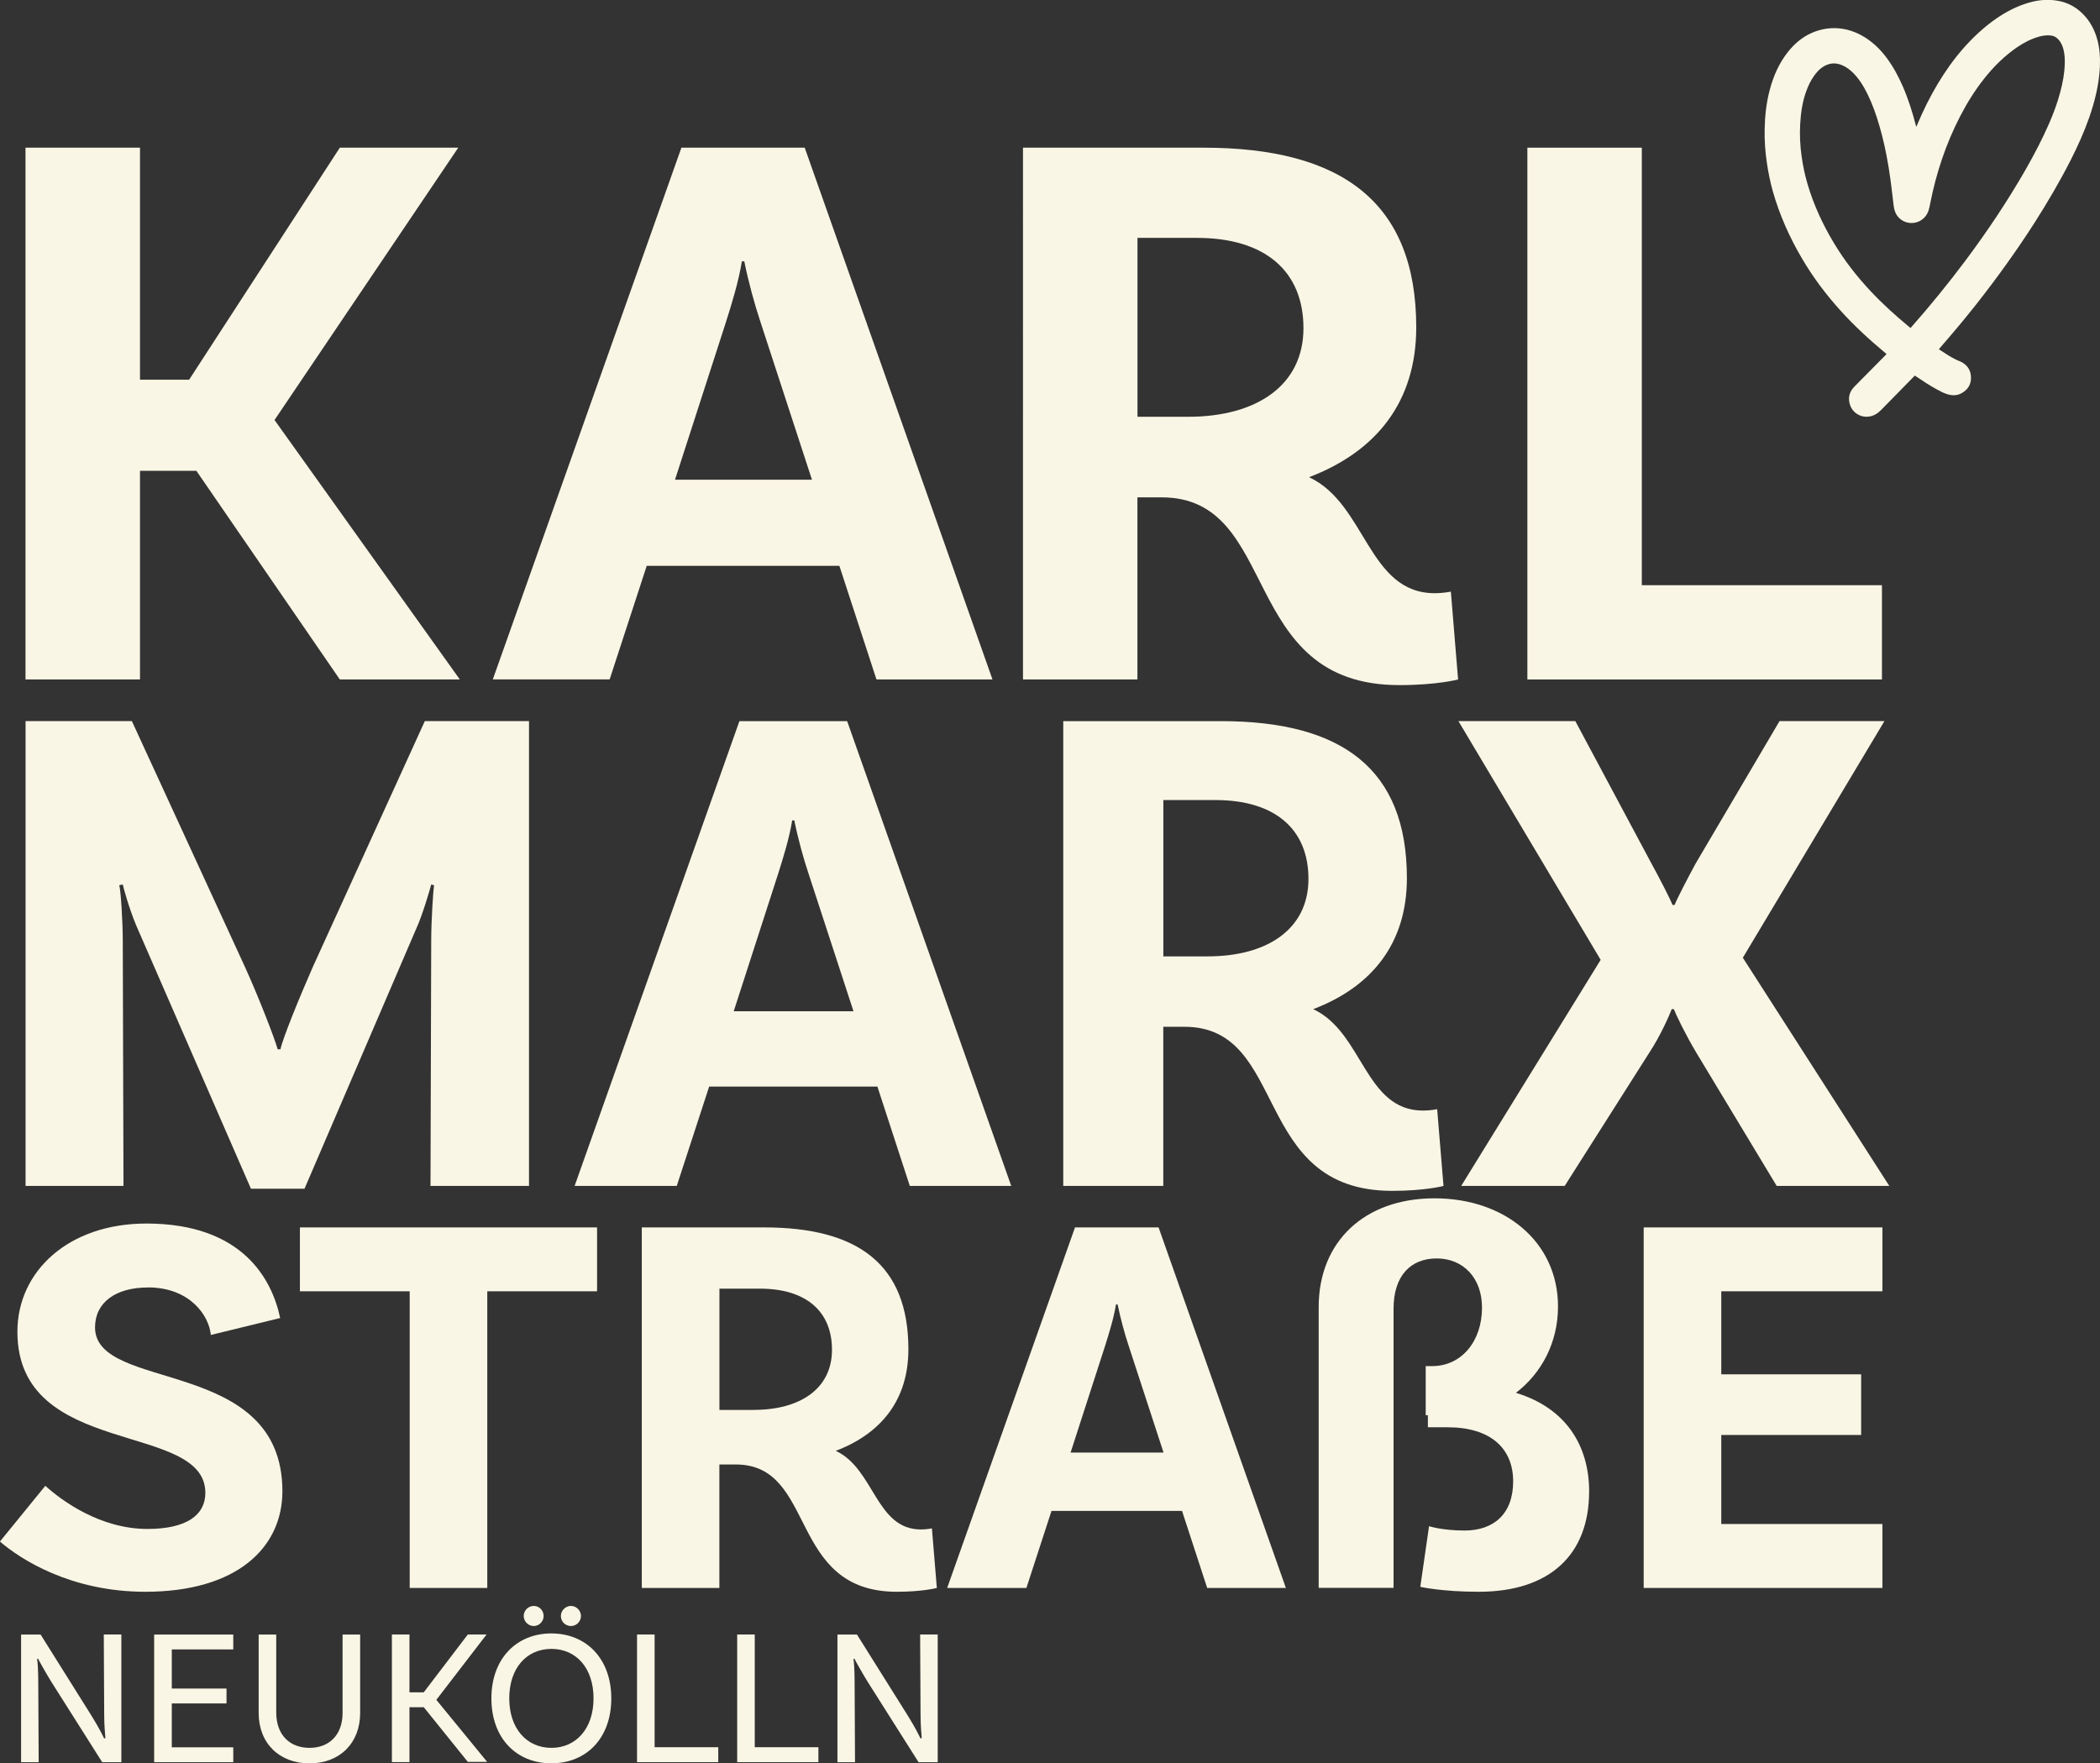 <?xml version="1.0" encoding="UTF-8"?>
<svg xmlns="http://www.w3.org/2000/svg" id="Ebene_1" data-name="Ebene 1" viewBox="0 0 357.31 300.05">
  <rect x="0" y="0" width="357.31" height="300.05" fill="#333333" stroke="none"/>
  <defs>
    <style>
      .cls-1 {
        fill: #faf6e5;
      }
    </style>
  </defs>
  <g>
    <path class="cls-1" d="M20.65,299.86h-3.26l-8.62-13.62c-.86-1.38-2.14-3.65-2.3-4.01l-.16.1c.1.3.2,2.14.2,3.88l.07,13.65h-2.99v-21.72h3.32l8.62,13.75c1.35,2.17,1.94,3.42,2.2,3.95l.2-.1c-.03-.46-.2-2.07-.2-3.92l-.07-13.69h2.99v21.72Z"></path>
    <path class="cls-1" d="M29.23,280.68v6.65h9.31v2.53h-9.31v7.47h10.46v2.53h-13.46v-21.72h13.46v2.53h-10.46Z"></path>
    <path class="cls-1" d="M61.28,278.14v13.33c0,5.17-3.49,8.59-8.62,8.59s-8.65-3.42-8.65-8.59v-13.33h2.99v13.26c0,3.82,2.3,6.02,5.66,6.02s5.63-2.2,5.63-5.95v-13.33h2.99Z"></path>
    <path class="cls-1" d="M72.1,290.51h-2.43v9.34h-2.99v-21.72h2.99v9.84h2.43l7.5-9.84h3.19l-8.55,11.12,8.65,10.56h-3.29l-7.5-9.31Z"></path>
    <path class="cls-1" d="M104.01,289c0,6.78-4.24,11.05-10.2,11.05s-10.2-4.28-10.2-11.05,4.28-11.05,10.2-11.05,10.2,4.28,10.2,11.05ZM100.99,289c0-5.17-2.96-8.42-7.17-8.42s-7.17,3.26-7.17,8.42,2.99,8.42,7.17,8.42,7.17-3.26,7.17-8.42ZM89.11,274.98c0-.92.76-1.71,1.71-1.71s1.68.79,1.68,1.71-.76,1.71-1.68,1.71-1.71-.76-1.71-1.71ZM95.43,274.98c0-.92.79-1.71,1.71-1.71s1.71.79,1.71,1.71-.76,1.71-1.71,1.71-1.71-.76-1.71-1.71Z"></path>
    <path class="cls-1" d="M122.21,297.32v2.53h-13.82v-21.72h2.99v19.18h10.82Z"></path>
    <path class="cls-1" d="M139.25,297.32v2.53h-13.82v-21.72h2.99v19.18h10.82Z"></path>
    <path class="cls-1" d="M159.55,299.86h-3.26l-8.62-13.62c-.86-1.38-2.14-3.65-2.3-4.01l-.16.1c.1.3.2,2.14.2,3.88l.07,13.65h-2.99v-21.72h3.32l8.62,13.75c1.35,2.17,1.94,3.42,2.2,3.95l.2-.1c-.03-.46-.2-2.07-.2-3.92l-.07-13.69h2.99v21.72Z"></path>
  </g>
  <g>
    <polygon class="cls-1" points="57.82 25.13 32.18 64.61 23.82 64.61 23.82 25.13 4.34 25.13 4.34 115.62 23.82 115.62 23.82 80.11 33.41 80.11 57.82 115.62 78.24 115.62 46.71 71.47 77.97 25.13 57.82 25.13"></polygon>
    <path class="cls-1" d="M138.15,81.62l-8.77-26.87c-.96-2.88-2.06-6.86-2.74-10.28h-.41c-.55,3.43-1.78,7.41-2.74,10.42l-8.64,26.74h23.31ZM142.81,96.28h-32.77l-6.31,19.33h-19.88L115.94,25.13h20.98l31.95,90.49h-19.74l-6.31-19.33Z"></path>
    <path class="cls-1" d="M202.17,70.92c11.65,0,19.61-5.35,19.61-15.08s-6.58-15.36-18.1-15.36h-10.14v30.44h8.64ZM248.1,115.62s-3.56.96-10.01.96c-27.56,0-20.02-31.95-40.45-31.95h-4.11v30.99h-19.47V25.13h30.71c23.58,0,36.2,9.32,36.2,30.57,0,12.61-6.72,21.11-18.24,25.5,9.73,4.52,10.01,19.74,21.39,19.74,1.51,0,2.74-.27,2.74-.27l1.23,14.95Z"></path>
    <polygon class="cls-1" points="259.88 25.13 259.88 115.62 320.21 115.62 320.21 99.58 279.35 99.58 279.35 25.13 259.88 25.13"></polygon>
    <path class="cls-1" d="M90.02,201.8h-16.77l.12-41.7c0-3.59.36-8.75.48-9.47l-.48-.12c-.24.96-1.56,5.39-2.51,7.43l-19.05,44.34h-9.11l-19.53-44.82c-1.2-2.88-2.16-6.35-2.28-6.95l-.6.12c.24.72.6,5.99.6,9.47l.12,41.7H4.35v-79.09h18.09l19.29,41.94c2.28,5.03,5.03,12.1,5.51,13.9h.48c.36-1.8,3.24-8.87,5.51-14.02l19.05-41.82h17.73v79.09Z"></path>
    <path class="cls-1" d="M145.22,172.08l-7.67-23.49c-.84-2.51-1.8-5.99-2.4-8.99h-.36c-.48,3-1.56,6.47-2.4,9.11l-7.55,23.37h20.37ZM149.3,184.9h-28.64l-5.51,16.9h-17.38l28.04-79.09h18.33l27.92,79.09h-17.26l-5.51-16.9Z"></path>
    <path class="cls-1" d="M205.49,162.74c10.18,0,17.14-4.67,17.14-13.18s-5.75-13.42-15.82-13.42h-8.87v26.6h7.55ZM245.63,201.8s-3.12.84-8.75.84c-24.08,0-17.49-27.92-35.35-27.92h-3.6v27.08h-17.02v-79.09h26.84c20.61,0,31.63,8.15,31.63,26.72,0,11.02-5.87,18.45-15.94,22.29,8.51,3.95,8.75,17.26,18.69,17.26,1.32,0,2.4-.24,2.4-.24l1.08,13.06Z"></path>
    <path class="cls-1" d="M321.47,201.8h-19.17l-13.66-22.65c-1.8-2.99-3.47-6.47-3.84-7.43h-.36c-.36.96-1.92,4.55-3.83,7.43l-14.38,22.65h-17.61l23.73-38.47-24.2-40.62h19.89l12.94,24.21c1.32,2.39,3.24,6.11,3.59,7.07h.36c.36-.96,2.28-4.67,3.59-7.07l14.26-24.21h17.85l-24.09,40.26,24.92,38.83Z"></path>
    <path class="cls-1" d="M25.19,219.08c-5.58,0-9.02,2.6-9.02,6.79,0,11.15,31.88,4.83,31.88,27.89,0,9.57-7.72,17.1-23.33,17.1-12.74,0-21.29-5.58-24.73-8.55l7.72-9.48c2.88,2.6,9.39,7.34,17.38,7.34,6.6,0,9.85-2.33,9.85-6.14,0-12.27-31.98-5.76-31.98-27.42,0-10.32,8.74-18.41,21.94-18.41,16.36,0,21.38,9.48,22.77,16.08l-11.8,2.88c-.28-3.25-3.53-8.09-10.69-8.09"></path>
    <polygon class="cls-1" points="69.71 219.73 51.03 219.73 51.03 208.86 101.59 208.86 101.59 219.73 82.91 219.73 82.91 270.21 69.71 270.21 69.71 219.73"></polygon>
    <path class="cls-1" d="M128.27,239.91c7.9,0,13.29-3.63,13.29-10.22s-4.46-10.41-12.27-10.41h-6.88v20.64h5.86ZM159.4,270.21s-2.42.65-6.79.65c-18.68,0-13.57-21.66-27.42-21.66h-2.79v21.01h-13.2v-61.35h20.82c15.99,0,24.54,6.32,24.54,20.73,0,8.55-4.55,14.32-12.36,17.29,6.6,3.07,6.79,13.38,14.5,13.38,1.02,0,1.86-.19,1.86-.19l.84,10.13Z"></path>
    <path class="cls-1" d="M197.97,247.16l-5.95-18.22c-.65-1.95-1.39-4.65-1.86-6.97h-.28c-.37,2.32-1.21,5.02-1.86,7.07l-5.86,18.13h15.8ZM201.13,257.1h-22.22l-4.27,13.11h-13.48l21.75-61.35h14.22l21.66,61.35h-13.39l-4.28-13.11Z"></path>
    <path class="cls-1" d="M270.38,253.85c0,10.6-6.6,17.01-18.78,17.01-6.32,0-9.94-.84-9.94-.84l1.49-10.32s2.23.74,6.04.74c4.93,0,8.27-2.79,8.27-8.37s-3.81-9.2-11.16-9.2h-3.35v-2.05h-.37v-8.36h1.12c4.93,0,8.46-4.18,8.46-9.95,0-5.11-3.25-8.37-7.71-8.37s-7.34,2.98-7.34,8.55v47.5h-12.74v-47.78c0-11.06,7.72-18.5,19.71-18.5s21.01,7.44,21.01,18.41c0,6.13-2.79,11.34-7.16,14.69,8.55,2.6,12.46,9.02,12.46,16.82"></path>
    <polygon class="cls-1" points="292.87 219.73 292.87 233.86 316.67 233.86 316.67 244.18 292.87 244.18 292.87 259.33 320.29 259.33 320.29 270.21 279.67 270.21 279.67 208.86 320.29 208.86 320.29 219.73 292.87 219.73"></polygon>
  </g>
  <path class="cls-1" d="M329.9,59.41s.07.07.1.09c.9.59,1.79,1.19,2.75,1.67.21.11.43.19.65.28,1.16.48,1.86,1.33,1.95,2.58.1,1.25-.44,2.22-1.54,2.85-.76.44-1.58.46-2.41.22-.65-.19-1.24-.5-1.82-.82-1.23-.67-2.39-1.43-3.55-2.22-.07-.05-.14-.09-.23-.15-.1.1-.19.19-.28.29-1.81,1.84-3.61,3.69-5.42,5.53-.29.3-.61.57-.97.77-1.8,1.03-4.03.06-4.45-1.96-.23-1.08.09-2,.87-2.78,1.78-1.79,3.55-3.59,5.32-5.38.04-.04.07-.09.12-.14-.07-.06-.13-.12-.2-.17-2.7-2.25-5.29-4.62-7.64-7.23-2.48-2.74-4.69-5.69-6.56-8.88-2.12-3.61-3.82-7.41-4.96-11.45-.44-1.57-.76-3.17-1-4.79-.28-1.89-.42-3.78-.38-5.69.04-2.27.28-4.51.86-6.7.62-2.36,1.58-4.57,3.11-6.5,1.11-1.4,2.44-2.53,4.09-3.25,1.28-.55,2.63-.83,4.03-.79,1.77.06,3.4.6,4.91,1.53,1.49.93,2.73,2.13,3.77,3.54,1.12,1.5,1.99,3.14,2.74,4.85.94,2.16,1.64,4.4,2.23,6.68.01.05.03.09.06.2.06-.15.1-.24.15-.34,1.02-2.43,2.18-4.79,3.54-7.05,1.26-2.09,2.66-4.08,4.27-5.92,1.69-1.92,3.54-3.66,5.65-5.12,1.74-1.2,3.6-2.15,5.63-2.73,1.57-.45,3.16-.58,4.77-.31,1.92.32,3.5,1.25,4.77,2.72.99,1.15,1.64,2.48,2.03,3.93.41,1.51.5,3.05.43,4.61-.14,2.98-.85,5.85-1.83,8.66-.87,2.48-1.95,4.87-3.14,7.21-1.84,3.62-3.9,7.12-6.08,10.55-3.09,4.83-6.43,9.47-9.98,13.98-1.99,2.53-4.06,4.98-6.17,7.41-.06.07-.12.14-.18.22h0ZM325.07,55.81c.08-.09.15-.16.21-.23,3.16-3.59,6.18-7.29,9.05-11.12,3.75-5.01,7.23-10.2,10.34-15.63,1.45-2.55,2.82-5.15,3.99-7.84.75-1.73,1.41-3.5,1.89-5.33.41-1.54.71-3.1.76-4.7.03-.86,0-1.73-.22-2.57-.19-.69-.47-1.32-1-1.82-.3-.29-.66-.46-1.08-.52-.73-.1-1.43,0-2.13.2-1.34.39-2.57,1.03-3.72,1.82-2.1,1.45-3.89,3.22-5.48,5.21-1.61,2.02-2.98,4.21-4.17,6.51-2.42,4.69-4.07,9.65-5.09,14.83-.08.42-.16.85-.3,1.26-.42,1.24-1.56,2.06-2.85,2.07-1.28.01-2.42-.76-2.85-1.98-.12-.34-.19-.7-.23-1.06-.18-1.42-.32-2.84-.52-4.26-.19-1.38-.41-2.76-.67-4.13-.43-2.22-.97-4.41-1.67-6.56-.57-1.76-1.27-3.48-2.19-5.1-.49-.86-1.05-1.66-1.74-2.36-.59-.6-1.23-1.11-2.02-1.43-1.17-.48-2.27-.33-3.3.37-.57.38-1.01.9-1.41,1.45-.6.83-1.02,1.75-1.37,2.71-.63,1.76-.89,3.59-1,5.45-.11,1.88-.02,3.75.25,5.62.22,1.58.55,3.13,1,4.66,1.04,3.53,2.58,6.85,4.47,10,1.77,2.96,3.88,5.67,6.23,8.18,2.02,2.16,4.21,4.14,6.49,6.03.1.09.21.17.34.28h0Z"></path>
</svg>
